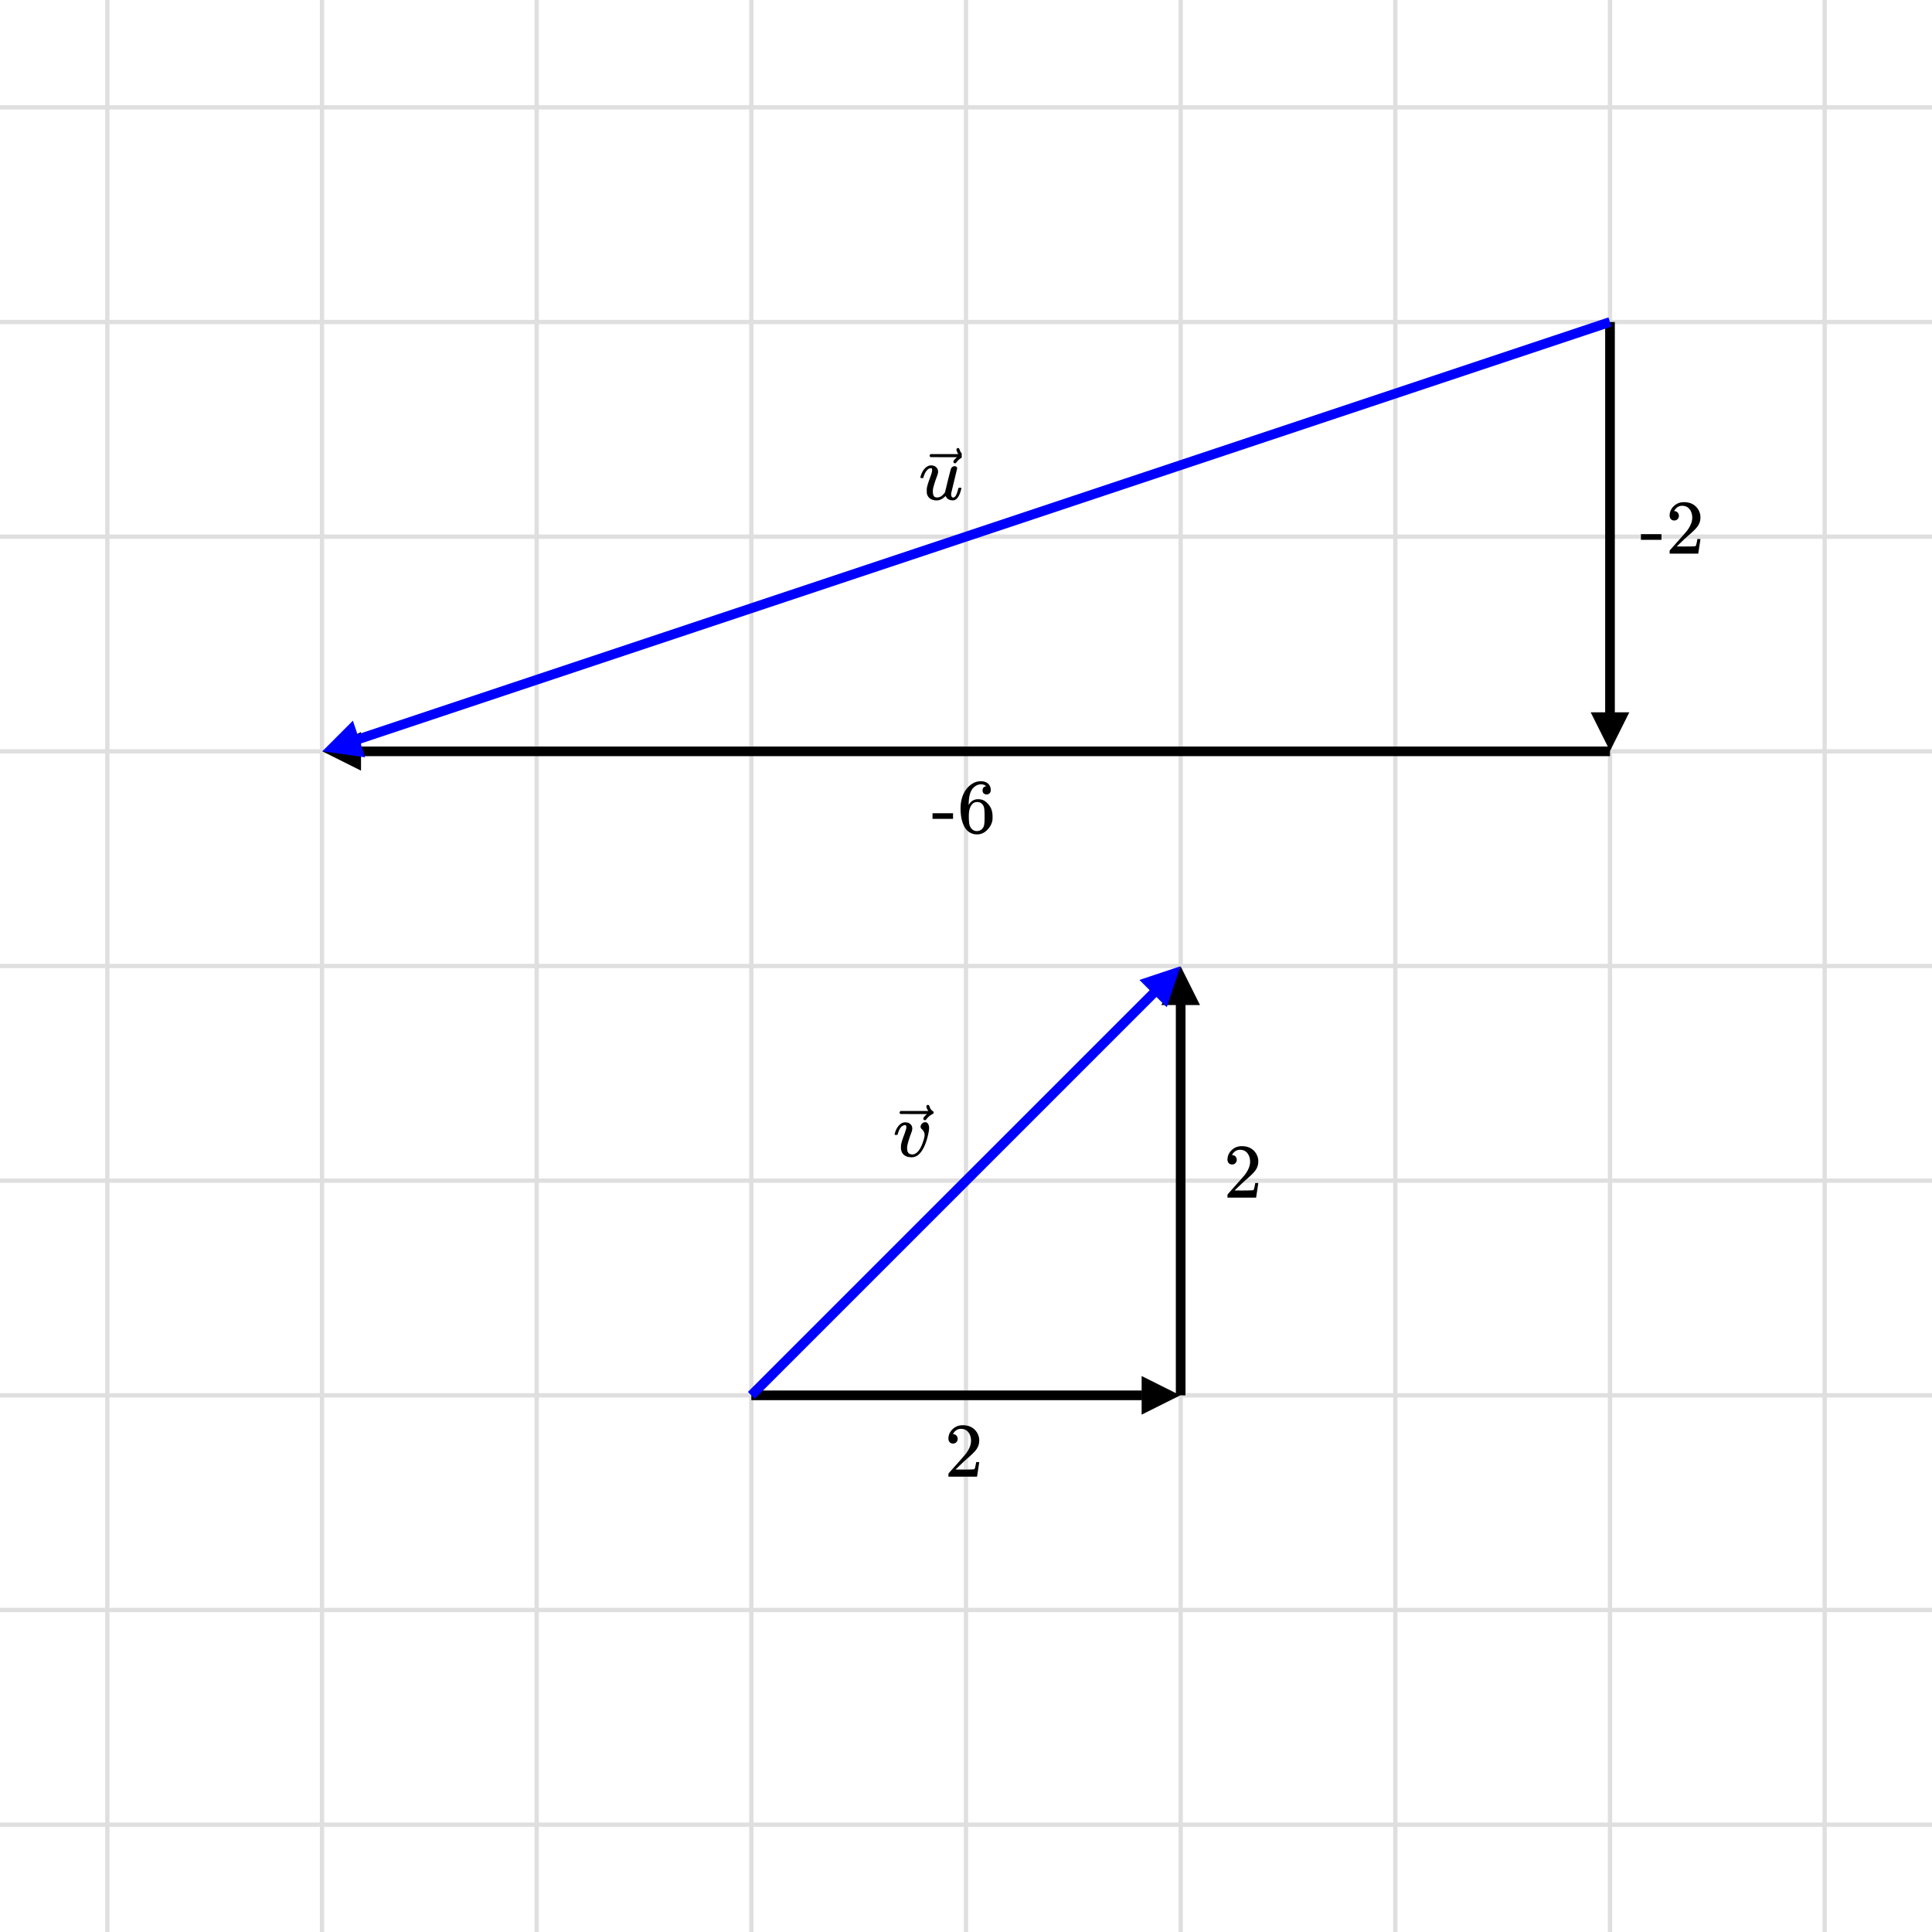 <svg xmlns="http://www.w3.org/2000/svg" width="450" height="450" viewBox="0 0 450 450"><defs><clipPath id="a"><path d="M265.91 320.5H275v9.5h-9.09zm0 0"/></clipPath><clipPath id="b"><path d="M270.5 225h9.5v9.09h-9.5zm0 0"/></clipPath><clipPath id="c"><path d="M370 165.91h9.5V175H370zm0 0"/></clipPath><clipPath id="d"><path d="M75 170h9.09v9.5H75zm0 0"/></clipPath><clipPath id="e"><path d="M265 225h10v10h-10zm0 0"/></clipPath><clipPath id="f"><path d="M265.39 228.246l57.278-57.277 57.273 57.277-57.273 57.274zm0 0"/></clipPath><clipPath id="g"><path d="M75 167h11v10H75zm0 0"/></clipPath><clipPath id="h"><path d="M85.047 176.395L8.203 202.008l-25.613-76.844 76.844-25.613zm0 0"/></clipPath><clipPath id="i"><path d="M209 257.352h9V261h-9zm0 0"/></clipPath><clipPath id="j"><path d="M216 104.352h8V108h-8zm0 0"/></clipPath></defs><path fill="#fff" d="M0 0h450v450H0z"/><path d="M0 24.5h450c.277 0 .5.223.5.5s-.223.5-.5.5H0a.498.498 0 0 1-.5-.5c0-.277.223-.5.5-.5zm0 50h450c.277 0 .5.223.5.5s-.223.5-.5.5H0a.498.498 0 0 1-.5-.5c0-.277.223-.5.5-.5zm0 50h450c.277 0 .5.223.5.5s-.223.5-.5.5H0a.498.498 0 0 1-.5-.5c0-.277.223-.5.5-.5zm0 50h450c.277 0 .5.223.5.5s-.223.5-.5.5H0a.498.498 0 0 1-.5-.5c0-.277.223-.5.5-.5zm0 50h450c.277 0 .5.223.5.5s-.223.5-.5.5H0a.498.498 0 0 1-.5-.5c0-.277.223-.5.5-.5zm0 50h450c.277 0 .5.223.5.5s-.223.5-.5.5H0a.498.498 0 0 1-.5-.5c0-.277.223-.5.5-.5zm0 50h450c.277 0 .5.223.5.5s-.223.5-.5.5H0a.498.498 0 0 1-.5-.5c0-.277.223-.5.5-.5zm0 50h450c.277 0 .5.223.5.5s-.223.5-.5.5H0a.498.498 0 0 1-.5-.5c0-.277.223-.5.5-.5zm0 50h450c.277 0 .5.223.5.5s-.223.5-.5.5H0a.498.498 0 0 1-.5-.5c0-.277.223-.5.5-.5zM25.5 0v450c0 .277-.223.5-.5.5a.498.498 0 0 1-.5-.5V0c0-.277.223-.5.5-.5s.5.223.5.5zm50 0v450c0 .277-.223.5-.5.5a.498.498 0 0 1-.5-.5V0c0-.277.223-.5.5-.5s.5.223.5.5zm50 0v450c0 .277-.223.5-.5.5a.498.498 0 0 1-.5-.5V0c0-.277.223-.5.5-.5s.5.223.5.5zm50 0v450c0 .277-.223.5-.5.5a.498.498 0 0 1-.5-.5V0c0-.277.223-.5.5-.5s.5.223.5.5zm50 0v450c0 .277-.223.5-.5.5a.498.498 0 0 1-.5-.5V0c0-.277.223-.5.5-.5s.5.223.5.5zm50 0v450c0 .277-.223.5-.5.5a.498.498 0 0 1-.5-.5V0c0-.277.223-.5.5-.5s.5.223.5.5zm50 0v450c0 .277-.223.5-.5.5a.498.498 0 0 1-.5-.5V0c0-.277.223-.5.5-.5s.5.223.5.5zm50 0v450c0 .277-.223.5-.5.5a.498.498 0 0 1-.5-.5V0c0-.277.223-.5.5-.5s.5.223.5.5zm50 0v450c0 .277-.223.5-.5.5a.498.498 0 0 1-.5-.5V0c0-.277.223-.5.5-.5s.5.223.5.5zm0 0" fill="silver" fill-opacity=".502"/><path d="M175 323.875h91v2.25h-91zm0 0"/><g clip-path="url(#a)"><path d="M265.91 320.5l9 4.5-9 4.5zm0 0"/></g><path d="M273.875 325v-91h2.25v91zm0 0"/><g clip-path="url(#b)"><path d="M270.5 234.09l4.5-9 4.5 9zm0 0"/></g><path d="M376.125 75v91h-2.25V75zm0 0"/><g clip-path="url(#c)"><path d="M379.5 165.91l-4.5 9-4.5-9zm0 0"/></g><path d="M375 176.125H84v-2.25h291zm0 0"/><g clip-path="url(#d)"><path d="M84.09 179.5l-9-4.5 9-4.5zm0 0"/></g><path d="M174.203 324.203l93.637-93.633 1.59 1.59-93.633 93.637zm0 0" fill="#00f"/><g clip-path="url(#e)"><g clip-path="url(#f)" clip-rule="evenodd"><path d="M265.39 228.246l9.548-3.184-3.184 9.547zm0 0" fill="#00f"/></g></g><path d="M375.355 76.066l-291.46 97.157-.711-2.137 291.46-97.152zm0 0" fill="#00f"/><g clip-path="url(#g)"><g clip-path="url(#h)" clip-rule="evenodd"><path d="M85.047 176.395l-9.961-1.422 7.113-7.118zm0 0" fill="#00f"/></g></g><path d="M221.984 336.23c.328 0 .578-.109.782-.328.203-.203.297-.453.297-.75a1.13 1.13 0 0 0-.282-.765.907.907 0 0 0-.734-.328c-.047 0-.078 0-.078-.016s.015-.047.047-.11c.047-.078.078-.14.109-.187.438-.625 1-.937 1.688-.937.75 0 1.328.265 1.734.796.422.532.625 1.204.625 1.985 0 .922-.39 1.922-1.203 3.015-.375.47-1.219 1.422-2.516 2.875-1 1.125-1.5 1.704-1.516 1.72-.03.03-.03.171-.03.405v.344h6.671v-.047l.5-3.297v-.062h-.719v.062c-.109.672-.203 1.094-.25 1.22-.062.234-.125.359-.172.374-.125.063-1.125.094-3.015.094l-1.36-.016 1.063-1.015a46.51 46.51 0 0 1 1.797-1.657c1.016-.875 1.703-1.562 2.031-2.062.422-.61.625-1.266.625-1.969 0-.172 0-.375-.031-.594a3.58 3.58 0 0 0-1.25-2.187c-.672-.563-1.531-.828-2.563-.828-.922 0-1.703.297-2.359.922-.64.61-.969 1.36-.969 2.218 0 .313.094.579.281.797.188.22.454.328.797.328zm0 0M286.984 271.23c.329 0 .579-.109.782-.328.203-.203.296-.453.296-.75a1.13 1.13 0 0 0-.28-.765.907.907 0 0 0-.735-.328c-.047 0-.078 0-.078-.016s.015-.047.047-.11c.046-.078.078-.14.109-.187.438-.625 1-.937 1.688-.937.75 0 1.328.265 1.734.796.422.532.625 1.204.625 1.985 0 .922-.39 1.922-1.203 3.015-.375.47-1.219 1.422-2.516 2.875-1 1.125-1.5 1.704-1.515 1.72-.032.03-.032.171-.032.405v.344h6.672v-.047l.5-3.297v-.062h-.719v.062c-.109.672-.203 1.094-.25 1.22-.062.234-.125.359-.171.374-.125.063-1.125.094-3.016.094l-1.36-.016 1.063-1.015a46.51 46.51 0 0 1 1.797-1.657c1.015-.875 1.703-1.562 2.031-2.062.422-.61.625-1.266.625-1.969 0-.172 0-.375-.031-.594a3.58 3.58 0 0 0-1.25-2.187c-.672-.563-1.531-.828-2.563-.828-.921 0-1.703.297-2.359.922-.64.61-.969 1.36-.969 2.218 0 .313.094.579.281.797.188.22.454.328.797.328zm0 0M382.203 125.73h4.781v-1.312h-4.78zm7.766-4.5c.328 0 .578-.109.781-.328.203-.203.297-.453.297-.75a1.13 1.13 0 0 0-.281-.765.907.907 0 0 0-.735-.328c-.047 0-.078 0-.078-.016s.016-.047.047-.11c.047-.078.078-.14.11-.187.437-.625 1-.937 1.687-.937.75 0 1.328.265 1.734.796.422.532.625 1.204.625 1.985 0 .922-.39 1.922-1.203 3.015-.375.47-1.219 1.422-2.515 2.875-1 1.125-1.5 1.704-1.516 1.72-.031.03-.031.171-.031.405v.344h6.671v-.047l.5-3.297v-.062h-.718v.062c-.11.672-.203 1.094-.25 1.22-.063.234-.125.359-.172.374-.125.063-1.125.094-3.016.094l-1.36-.016 1.063-1.015a46.51 46.51 0 0 1 1.797-1.657c1.016-.875 1.703-1.562 2.031-2.062.422-.61.625-1.266.625-1.969 0-.172 0-.375-.03-.594a3.58 3.58 0 0 0-1.25-2.187c-.673-.563-1.532-.828-2.563-.828-.922 0-1.703.297-2.36.922-.64.61-.968 1.36-.968 2.218 0 .313.093.579.28.797.188.22.454.328.798.328zm0 0M217.203 190.73h4.781v-1.312h-4.78zm12.5-7.609c-.562.11-.844.422-.844.969 0 .297.078.531.25.687a.98.98 0 0 0 .703.266c.282 0 .516-.094.688-.281.172-.172.266-.422.266-.719 0-.64-.22-1.156-.641-1.531-.422-.375-.984-.547-1.688-.547-.75 0-1.453.219-2.109.672-.812.547-1.453 1.297-1.906 2.281-.453.969-.688 2.094-.688 3.39 0 1.907.36 3.422 1.063 4.547.531.782 1.25 1.266 2.125 1.438.187.031.39.047.625.047.281 0 .516-.016.719-.063.625-.14 1.203-.468 1.718-1.015.61-.625.97-1.282 1.125-2 .063-.235.078-.5.078-.766v-.328c0-.703-.125-1.344-.375-1.922a3.952 3.952 0 0 0-.703-1.016 3.592 3.592 0 0 0-.859-.734c-.422-.234-.906-.344-1.453-.344-.844 0-1.516.36-2 1.078l-.14.235-.032-.063c0-1.656.281-2.859.86-3.64.562-.719 1.265-1.078 2.093-1.078.484.03.86.187 1.125.437zm-.797 4.328c.188.25.297.547.344.906.047.344.078.86.078 1.547v.578c0 .657-.031 1.157-.078 1.5-.047.36-.156.657-.344.907-.328.453-.797.687-1.406.687-.39 0-.734-.125-1.016-.375a2.158 2.158 0 0 1-.625-.922c-.14-.406-.203-1.156-.203-2.218 0-1.313.281-2.25.875-2.844.281-.281.64-.406 1.078-.406.532 0 .97.203 1.297.64zm0 0M212.344 269.555c-.77 0-1.38-.196-1.828-.586-.45-.39-.672-.969-.672-1.727 0-.219.011-.422.031-.61.105-.573.387-1.452.844-2.64l.281-.875c.074-.21.11-.414.11-.61 0-.304-.114-.452-.344-.452a.752.752 0 0 0-.282.062c-.613.207-1.078.895-1.39 2.063a.223.223 0 0 1-.016.062l-.023.055-.024.031c-.011.016-.031.024-.062.024h-.485c-.074-.075-.109-.13-.109-.164 0-.04.02-.13.063-.274.28-.95.722-1.656 1.328-2.125.324-.25.691-.375 1.109-.375.469 0 .855.133 1.156.399.301.265.453.609.453 1.039 0 .207-.02.363-.062.468 0 .082-.09.348-.266.797-.55 1.5-.844 2.567-.875 3.203 0 .32.028.582.078.782.157.52.536.78 1.141.78.324 0 .61-.093.86-.28.75-.5 1.37-1.637 1.859-3.407.094-.336.14-.61.14-.828 0-.531-.234-1.008-.703-1.422-.156-.148-.234-.308-.234-.484 0-.281.113-.531.336-.75.222-.219.476-.328.758-.328.28 0 .5.133.656.398.156.266.234.586.234.961 0 .414-.12 1.11-.36 2.078-.23.914-.515 1.72-.858 2.407-.762 1.55-1.708 2.328-2.844 2.328zm0 0"/><g clip-path="url(#i)"><path d="M215.777 257.71c0-.097.036-.179.102-.253a.339.339 0 0 1 .258-.105c.086 0 .156.027.218.09.06.046.118.16.18.34.117.445.363.784.735 1.023.132.086.199.195.199.324 0 .11-.02.18-.055.219-.035.035-.117.09-.25.16-.516.262-.965.64-1.348 1.133a.903.903 0 0 0-.101.117.462.462 0 0 1-.09.097.28.28 0 0 1-.082.036.371.371 0 0 1-.367-.078.325.325 0 0 1-.117-.262c0-.227.28-.582.847-1.063h-3.078l-3.074-.015c-.156-.11-.234-.223-.234-.344 0-.082.078-.203.234-.36h6.457c-.29-.453-.434-.808-.434-1.058zm0 0"/></g><path d="M222.344 108.586a.64.64 0 0 1 .422.14.479.479 0 0 1 .172.391l-1.375 5.719c-.012.062-.016.16-.016.297 0 .5.168.75.5.75.281-.031.516-.262.703-.688.137-.273.293-.757.469-1.453.02-.094.14-.14.36-.14.105 0 .175 0 .21.007a.167.167 0 0 1 .094.04c.027.019.039.054.039.109 0 .039-.02.129-.063.265-.355 1.415-.87 2.239-1.547 2.47a1.422 1.422 0 0 1-.421.046c-.793 0-1.34-.34-1.641-1.016a3.46 3.46 0 0 0-.219.204c-.605.55-1.219.828-1.844.828-.519 0-.984-.11-1.39-.328-.5-.293-.809-.743-.922-1.344a5.999 5.999 0 0 1-.016-.57c0-.29.012-.508.032-.665.082-.511.359-1.39.828-2.64.261-.711.39-1.203.39-1.485 0-.168-.011-.285-.039-.351-.027-.07-.097-.102-.21-.102h-.094c-.27 0-.532.13-.782.39-.386.384-.683.958-.89 1.72a.223.223 0 0 1-.016.062l-.023.055-.024.031c-.011.016-.031.024-.062.024h-.485c-.074-.075-.109-.13-.109-.165 0-.039.02-.124.063-.257.238-.825.609-1.477 1.109-1.953.418-.387.848-.579 1.297-.579.5 0 .902.141 1.203.422.3.282.453.64.453 1.078 0 .25-.11.657-.328 1.22-.488 1.312-.781 2.284-.875 2.921a3.994 3.994 0 0 0-.016.422c0 .457.07.805.211 1.047.14.238.403.36.79.36.511 0 .968-.22 1.374-.657.239-.242.39-.43.453-.563.02-.054.246-.968.672-2.75.364-1.437.582-2.28.656-2.523.075-.246.157-.414.25-.508.208-.187.426-.281.657-.281zm0 0"/><g clip-path="url(#j)"><path d="M222.777 104.71c0-.097.036-.179.102-.253a.339.339 0 0 1 .258-.105c.086 0 .156.027.218.09.06.046.118.16.18.34.117.445.363.784.735 1.023.132.086.199.195.199.324 0 .11-.02.18-.055.219-.035.035-.117.09-.25.16-.516.262-.965.64-1.348 1.133a.903.903 0 0 0-.101.117.462.462 0 0 1-.09.097.28.28 0 0 1-.082.036.371.371 0 0 1-.367-.078.325.325 0 0 1-.117-.262c0-.227.28-.582.847-1.063h-3.078l-3.074-.015c-.156-.11-.234-.223-.234-.344 0-.082.078-.203.234-.36h6.457c-.29-.453-.434-.808-.434-1.058zm0 0"/></g></svg>
